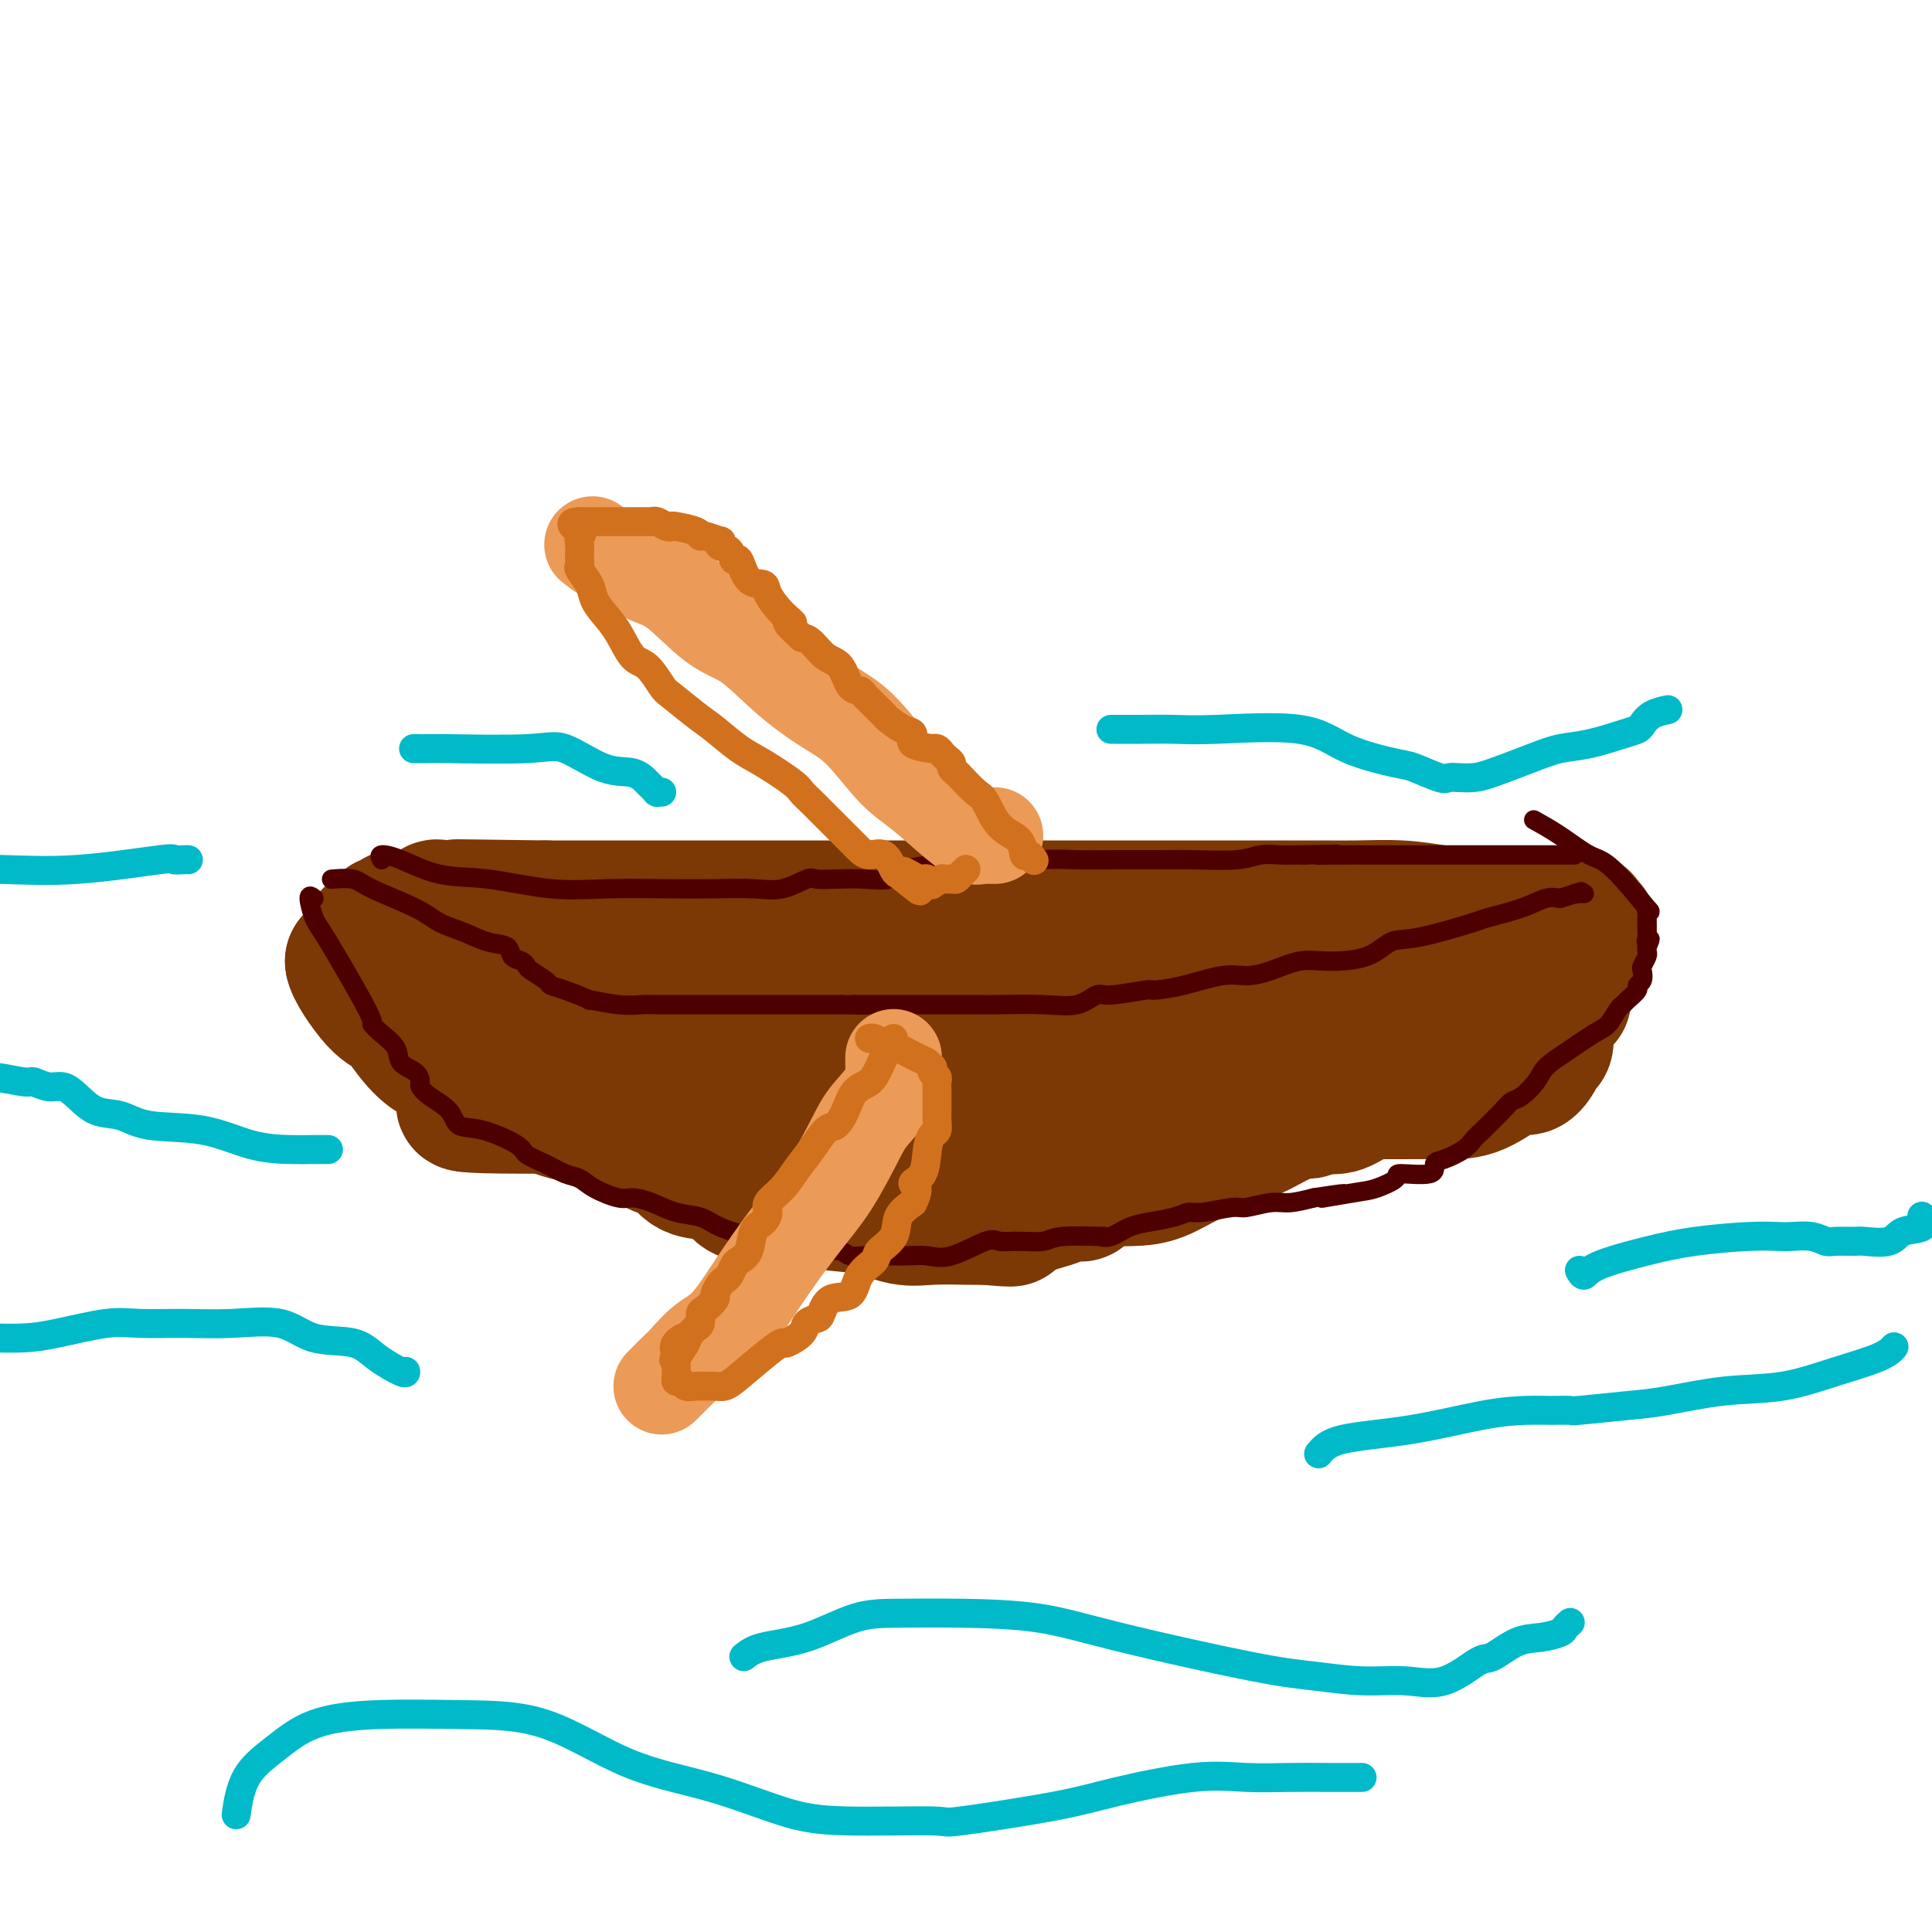 <svg viewBox='0 0 400 400' version='1.1' xmlns='http://www.w3.org/2000/svg' xmlns:xlink='http://www.w3.org/1999/xlink'><g fill='none' stroke='#7C3805' stroke-width='28' stroke-linecap='round' stroke-linejoin='round'><path d='M88,199c-0.177,-0.101 -0.354,-0.203 0,0c0.354,0.203 1.239,0.709 2,1c0.761,0.291 1.396,0.365 3,1c1.604,0.635 4.175,1.830 7,3c2.825,1.170 5.904,2.313 9,3c3.096,0.687 6.209,0.916 9,1c2.791,0.084 5.259,0.023 8,0c2.741,-0.023 5.756,-0.006 8,0c2.244,0.006 3.715,0.002 6,0c2.285,-0.002 5.382,-0.000 8,0c2.618,0.000 4.758,0.000 7,0c2.242,-0.000 4.585,-0.000 7,0c2.415,0.000 4.901,0.000 9,0c4.099,-0.000 9.812,-0.000 14,0c4.188,0.000 6.852,-0.000 10,0c3.148,0.000 6.781,0.000 10,0c3.219,-0.000 6.025,-0.000 9,0c2.975,0.000 6.119,0.000 9,0c2.881,-0.000 5.500,-0.000 8,0c2.500,0.000 4.880,0.001 7,0c2.120,-0.001 3.981,-0.002 6,0c2.019,0.002 4.195,0.008 6,0c1.805,-0.008 3.239,-0.030 5,0c1.761,0.030 3.847,0.113 6,0c2.153,-0.113 4.371,-0.422 7,-1c2.629,-0.578 5.669,-1.425 8,-2c2.331,-0.575 3.952,-0.879 6,-1c2.048,-0.121 4.524,-0.061 7,0'/><path d='M289,204c5.557,-1.254 5.450,-2.389 7,-3c1.550,-0.611 4.757,-0.697 7,-1c2.243,-0.303 3.521,-0.823 5,-1c1.479,-0.177 3.157,-0.011 4,0c0.843,0.011 0.849,-0.134 2,-1c1.151,-0.866 3.445,-2.453 5,-3c1.555,-0.547 2.369,-0.055 3,0c0.631,0.055 1.078,-0.328 2,-1c0.922,-0.672 2.319,-1.634 3,-2c0.681,-0.366 0.645,-0.137 1,0c0.355,0.137 1.101,0.182 1,0c-0.101,-0.182 -1.051,-0.591 -2,-1'/><path d='M327,191c1.992,-1.251 -0.529,-0.377 -4,0c-3.471,0.377 -7.893,0.259 -11,0c-3.107,-0.259 -4.899,-0.658 -7,-1c-2.101,-0.342 -4.512,-0.628 -7,-1c-2.488,-0.372 -5.052,-0.832 -8,-1c-2.948,-0.168 -6.280,-0.045 -9,0c-2.720,0.045 -4.829,0.012 -7,0c-2.171,-0.012 -4.406,-0.003 -6,0c-1.594,0.003 -2.548,0.001 -4,0c-1.452,-0.001 -3.402,-0.000 -5,0c-1.598,0.000 -2.843,0.000 -5,0c-2.157,-0.000 -5.227,-0.000 -7,0c-1.773,0.000 -2.248,0.000 -5,0c-2.752,-0.000 -7.779,-0.000 -11,0c-3.221,0.000 -4.634,0.000 -8,0c-3.366,-0.000 -8.683,-0.000 -12,0c-3.317,0.000 -4.634,0.000 -9,0c-4.366,-0.000 -11.781,-0.000 -15,0c-3.219,0.000 -2.243,0.000 -4,0c-1.757,-0.000 -6.247,-0.000 -10,0c-3.753,0.000 -6.769,0.000 -9,0c-2.231,-0.000 -3.678,-0.000 -6,0c-2.322,0.000 -5.521,0.000 -9,0c-3.479,-0.000 -7.239,-0.000 -9,0c-1.761,0.000 -1.525,0.000 -3,0c-1.475,-0.000 -4.663,-0.000 -7,0c-2.337,0.000 -3.822,0.000 -5,0c-1.178,-0.000 -2.048,-0.000 -3,0c-0.952,0.000 -1.987,0.000 -3,0c-1.013,0.000 -2.004,-0.000 -3,0c-0.996,0.000 -1.998,0.000 -3,0'/><path d='M113,188c-34.001,-0.464 -12.005,-0.124 -4,0c8.005,0.124 2.019,0.033 -1,0c-3.019,-0.033 -3.070,-0.009 -3,0c0.070,0.009 0.261,0.002 0,0c-0.261,-0.002 -0.974,-0.001 -2,0c-1.026,0.001 -2.365,0.000 -3,0c-0.635,-0.000 -0.565,-0.000 -1,0c-0.435,0.000 -1.373,0.000 -2,0c-0.627,-0.000 -0.941,0.000 -1,0c-0.059,-0.000 0.139,-0.000 0,0c-0.139,0.000 -0.615,0.001 -1,0c-0.385,-0.001 -0.680,-0.002 -1,0c-0.320,0.002 -0.665,0.008 -1,0c-0.335,-0.008 -0.660,-0.030 -1,0c-0.340,0.030 -0.697,0.113 -1,0c-0.303,-0.113 -0.554,-0.423 -1,0c-0.446,0.423 -1.086,1.578 -2,2c-0.914,0.422 -2.100,0.112 -3,0c-0.900,-0.112 -1.513,-0.026 -2,0c-0.487,0.026 -0.848,-0.007 -1,0c-0.152,0.007 -0.096,0.054 0,0c0.096,-0.054 0.233,-0.208 0,0c-0.233,0.208 -0.837,0.777 -1,1c-0.163,0.223 0.114,0.098 0,0c-0.114,-0.098 -0.618,-0.171 -1,0c-0.382,0.171 -0.641,0.584 -1,1c-0.359,0.416 -0.817,0.833 -1,1c-0.183,0.167 -0.092,0.083 0,0'/><path d='M78,193c-2.011,0.933 -0.538,0.766 0,1c0.538,0.234 0.141,0.869 0,1c-0.141,0.131 -0.028,-0.242 0,0c0.028,0.242 -0.030,1.098 0,2c0.030,0.902 0.149,1.851 0,2c-0.149,0.149 -0.566,-0.500 0,0c0.566,0.500 2.116,2.149 3,3c0.884,0.851 1.101,0.903 1,1c-0.101,0.097 -0.521,0.239 0,1c0.521,0.761 1.984,2.143 3,3c1.016,0.857 1.584,1.190 3,2c1.416,0.810 3.679,2.096 5,3c1.321,0.904 1.700,1.426 4,3c2.300,1.574 6.519,4.199 8,5c1.481,0.801 0.223,-0.223 1,0c0.777,0.223 3.590,1.693 6,3c2.410,1.307 4.416,2.451 6,3c1.584,0.549 2.744,0.504 5,1c2.256,0.496 5.607,1.532 8,2c2.393,0.468 3.829,0.367 6,1c2.171,0.633 5.079,1.999 8,3c2.921,1.001 5.857,1.635 8,2c2.143,0.365 3.495,0.460 5,1c1.505,0.540 3.163,1.525 5,2c1.837,0.475 3.852,0.439 6,1c2.148,0.561 4.428,1.719 6,2c1.572,0.281 2.435,-0.313 4,0c1.565,0.313 3.831,1.534 6,2c2.169,0.466 4.241,0.176 6,0c1.759,-0.176 3.204,-0.240 5,0c1.796,0.240 3.942,0.783 6,1c2.058,0.217 4.029,0.109 6,0'/><path d='M208,244c6.532,0.464 6.363,0.123 8,0c1.637,-0.123 5.080,-0.029 7,0c1.920,0.029 2.316,-0.009 4,0c1.684,0.009 4.654,0.063 7,0c2.346,-0.063 4.066,-0.243 6,-1c1.934,-0.757 4.081,-2.089 6,-3c1.919,-0.911 3.611,-1.400 5,-2c1.389,-0.600 2.474,-1.311 4,-2c1.526,-0.689 3.494,-1.357 5,-2c1.506,-0.643 2.550,-1.260 4,-2c1.450,-0.740 3.308,-1.604 5,-2c1.692,-0.396 3.219,-0.326 5,-1c1.781,-0.674 3.814,-2.092 5,-3c1.186,-0.908 1.523,-1.307 3,-2c1.477,-0.693 4.093,-1.680 6,-3c1.907,-1.320 3.105,-2.973 5,-4c1.895,-1.027 4.485,-1.426 6,-2c1.515,-0.574 1.954,-1.321 3,-2c1.046,-0.679 2.700,-1.291 4,-2c1.300,-0.709 2.246,-1.517 3,-2c0.754,-0.483 1.314,-0.641 2,-1c0.686,-0.359 1.497,-0.918 2,-1c0.503,-0.082 0.698,0.315 1,0c0.302,-0.315 0.711,-1.341 1,-2c0.289,-0.659 0.459,-0.950 1,-1c0.541,-0.050 1.453,0.140 2,0c0.547,-0.140 0.728,-0.612 1,-1c0.272,-0.388 0.636,-0.694 1,-1'/><path d='M320,202c7.116,-4.041 1.908,-0.645 0,1c-1.908,1.645 -0.514,1.539 0,3c0.514,1.461 0.150,4.488 0,6c-0.150,1.512 -0.085,1.510 0,2c0.085,0.490 0.189,1.472 0,2c-0.189,0.528 -0.670,0.600 -1,1c-0.330,0.400 -0.507,1.126 -1,2c-0.493,0.874 -1.301,1.894 -2,2c-0.699,0.106 -1.288,-0.704 -3,0c-1.712,0.704 -4.549,2.921 -7,4c-2.451,1.079 -4.518,1.021 -7,1c-2.482,-0.021 -5.378,-0.006 -11,0c-5.622,0.006 -13.969,0.002 -17,0c-3.031,-0.002 -0.748,-0.002 -6,0c-5.252,0.002 -18.041,0.004 -24,0c-5.959,-0.004 -5.087,-0.016 -7,0c-1.913,0.016 -6.609,0.060 -11,0c-4.391,-0.060 -8.476,-0.222 -12,0c-3.524,0.222 -6.485,0.830 -10,1c-3.515,0.170 -7.582,-0.098 -11,0c-3.418,0.098 -6.185,0.562 -10,1c-3.815,0.438 -8.678,0.849 -13,1c-4.322,0.151 -8.104,0.040 -12,0c-3.896,-0.040 -7.906,-0.011 -12,0c-4.094,0.011 -8.273,0.003 -11,0c-2.727,-0.003 -4.004,-0.001 -7,0c-2.996,0.001 -7.713,0.000 -10,0c-2.287,-0.000 -2.143,-0.000 -2,0'/><path d='M113,229c-30.113,0.082 -12.396,-1.211 -6,-2c6.396,-0.789 1.473,-1.072 -1,-1c-2.473,0.072 -2.494,0.501 -3,0c-0.506,-0.501 -1.497,-1.931 -2,-3c-0.503,-1.069 -0.519,-1.777 -1,-2c-0.481,-0.223 -1.428,0.040 -2,0c-0.572,-0.040 -0.768,-0.382 -1,-1c-0.232,-0.618 -0.498,-1.513 -1,-2c-0.502,-0.487 -1.238,-0.567 -2,-1c-0.762,-0.433 -1.549,-1.221 -2,-2c-0.451,-0.779 -0.566,-1.551 -1,-2c-0.434,-0.449 -1.186,-0.577 -2,-1c-0.814,-0.423 -1.691,-1.141 -2,-2c-0.309,-0.859 -0.052,-1.860 0,-2c0.052,-0.140 -0.101,0.580 -1,0c-0.899,-0.580 -2.545,-2.460 -3,-3c-0.455,-0.540 0.280,0.259 0,0c-0.280,-0.259 -1.577,-1.576 -2,-2c-0.423,-0.424 0.028,0.044 0,0c-0.028,-0.044 -0.533,-0.600 -1,-1c-0.467,-0.400 -0.895,-0.643 -1,-1c-0.105,-0.357 0.112,-0.827 0,-1c-0.112,-0.173 -0.555,-0.050 -1,0c-0.445,0.050 -0.894,0.028 -1,0c-0.106,-0.028 0.130,-0.060 0,0c-0.130,0.060 -0.627,0.212 -1,0c-0.373,-0.212 -0.622,-0.789 -1,-1c-0.378,-0.211 -0.885,-0.057 -1,0c-0.115,0.057 0.161,0.015 0,0c-0.161,-0.015 -0.760,-0.004 -1,0c-0.240,0.004 -0.120,0.002 0,0'/><path d='M73,199c0.009,1.384 3.033,5.845 5,8c1.967,2.155 2.879,2.005 4,3c1.121,0.995 2.453,3.137 4,5c1.547,1.863 3.308,3.447 5,4c1.692,0.553 3.313,0.073 5,1c1.687,0.927 3.439,3.260 4,4c0.561,0.740 -0.069,-0.112 1,0c1.069,0.112 3.837,1.190 6,2c2.163,0.810 3.720,1.353 5,2c1.280,0.647 2.283,1.398 4,2c1.717,0.602 4.147,1.054 5,1c0.853,-0.054 0.128,-0.615 1,0c0.872,0.615 3.343,2.407 5,3c1.657,0.593 2.502,-0.012 3,0c0.498,0.012 0.648,0.641 1,1c0.352,0.359 0.904,0.449 2,1c1.096,0.551 2.735,1.565 4,2c1.265,0.435 2.156,0.291 3,1c0.844,0.709 1.640,2.271 3,3c1.360,0.729 3.284,0.625 5,1c1.716,0.375 3.225,1.228 4,2c0.775,0.772 0.817,1.462 2,2c1.183,0.538 3.508,0.922 6,1c2.492,0.078 5.150,-0.151 7,0c1.850,0.151 2.893,0.681 5,1c2.107,0.319 5.277,0.425 8,1c2.723,0.575 4.998,1.618 7,2c2.002,0.382 3.731,0.103 6,0c2.269,-0.103 5.077,-0.029 7,0c1.923,0.029 2.962,0.015 4,0'/><path d='M204,252c8.474,0.761 4.657,0.162 3,0c-1.657,-0.162 -1.156,0.111 0,0c1.156,-0.111 2.967,-0.608 4,-1c1.033,-0.392 1.289,-0.680 2,-1c0.711,-0.320 1.879,-0.672 3,-1c1.121,-0.328 2.196,-0.630 3,-1c0.804,-0.370 1.336,-0.807 2,-1c0.664,-0.193 1.460,-0.142 2,0c0.540,0.142 0.825,0.374 1,0c0.175,-0.374 0.241,-1.355 1,-2c0.759,-0.645 2.210,-0.956 3,-1c0.790,-0.044 0.917,0.177 2,0c1.083,-0.177 3.120,-0.751 4,-1c0.880,-0.249 0.604,-0.171 1,0c0.396,0.171 1.466,0.435 2,0c0.534,-0.435 0.533,-1.570 1,-2c0.467,-0.430 1.403,-0.154 2,0c0.597,0.154 0.856,0.186 1,0c0.144,-0.186 0.172,-0.590 1,-1c0.828,-0.410 2.455,-0.827 3,-1c0.545,-0.173 0.006,-0.103 0,0c-0.006,0.103 0.519,0.238 1,0c0.481,-0.238 0.916,-0.848 1,-1c0.084,-0.152 -0.184,0.154 0,0c0.184,-0.154 0.820,-0.767 1,-1c0.180,-0.233 -0.095,-0.087 0,0c0.095,0.087 0.562,0.116 1,0c0.438,-0.116 0.849,-0.377 2,-1c1.151,-0.623 3.043,-1.606 4,-2c0.957,-0.394 0.978,-0.197 1,0'/><path d='M256,234c8.837,-2.735 4.929,-0.574 4,0c-0.929,0.574 1.120,-0.439 2,-1c0.880,-0.561 0.592,-0.671 1,-1c0.408,-0.329 1.511,-0.877 2,-1c0.489,-0.123 0.363,0.179 1,0c0.637,-0.179 2.035,-0.840 3,-1c0.965,-0.160 1.496,0.179 2,0c0.504,-0.179 0.983,-0.877 2,-1c1.017,-0.123 2.574,0.328 4,0c1.426,-0.328 2.720,-1.437 4,-2c1.280,-0.563 2.546,-0.581 4,-1c1.454,-0.419 3.096,-1.240 5,-2c1.904,-0.760 4.069,-1.461 6,-2c1.931,-0.539 3.629,-0.918 4,-1c0.371,-0.082 -0.585,0.134 0,0c0.585,-0.134 2.711,-0.616 4,-1c1.289,-0.384 1.739,-0.670 2,-1c0.261,-0.330 0.331,-0.704 1,-1c0.669,-0.296 1.937,-0.516 3,-1c1.063,-0.484 1.920,-1.233 3,-2c1.080,-0.767 2.383,-1.550 3,-2c0.617,-0.450 0.547,-0.565 1,-1c0.453,-0.435 1.428,-1.188 2,-2c0.572,-0.812 0.741,-1.681 1,-2c0.259,-0.319 0.608,-0.086 1,0c0.392,0.086 0.826,0.025 1,0c0.174,-0.025 0.087,-0.012 0,0'/><path d='M322,208c3.000,-2.000 1.500,-1.000 0,0'/></g>
<g fill='none' stroke='#4E0000' stroke-width='4' stroke-linecap='round' stroke-linejoin='round'><path d='M79,178c-0.269,-0.449 -0.537,-0.897 0,-1c0.537,-0.103 1.881,0.140 4,1c2.119,0.860 5.014,2.335 8,3c2.986,0.665 6.063,0.518 10,1c3.937,0.482 8.733,1.593 13,2c4.267,0.407 8.005,0.111 12,0c3.995,-0.111 8.247,-0.037 12,0c3.753,0.037 7.007,0.038 10,0c2.993,-0.038 5.726,-0.115 8,0c2.274,0.115 4.088,0.423 6,0c1.912,-0.423 3.922,-1.576 5,-2c1.078,-0.424 1.224,-0.120 2,0c0.776,0.120 2.184,0.057 4,0c1.816,-0.057 4.042,-0.106 6,0c1.958,0.106 3.650,0.369 5,0c1.350,-0.369 2.358,-1.371 4,-2c1.642,-0.629 3.917,-0.887 6,-1c2.083,-0.113 3.974,-0.083 6,0c2.026,0.083 4.186,0.218 7,0c2.814,-0.218 6.282,-0.791 9,-1c2.718,-0.209 4.688,-0.055 7,0c2.312,0.055 4.967,0.011 8,0c3.033,-0.011 6.443,0.011 9,0c2.557,-0.011 4.260,-0.056 7,0c2.740,0.056 6.516,0.211 9,0c2.484,-0.211 3.676,-0.789 5,-1c1.324,-0.211 2.779,-0.057 4,0c1.221,0.057 2.206,0.016 3,0c0.794,-0.016 1.397,-0.008 2,0'/><path d='M270,177c12.194,-0.309 4.681,-0.083 3,0c-1.681,0.083 2.472,0.022 5,0c2.528,-0.022 3.432,-0.006 5,0c1.568,0.006 3.800,0.002 6,0c2.200,-0.002 4.368,-0.000 6,0c1.632,0.000 2.728,0.000 5,0c2.272,-0.000 5.720,-0.000 8,0c2.280,0.000 3.392,0.000 4,0c0.608,-0.000 0.713,-0.000 1,0c0.287,0.000 0.757,0.000 1,0c0.243,-0.000 0.260,-0.000 1,0c0.740,0.000 2.202,0.000 3,0c0.798,-0.000 0.932,-0.000 2,0c1.068,0.000 3.070,0.000 4,0c0.930,-0.000 0.789,-0.000 1,0c0.211,0.000 0.775,0.000 1,0c0.225,-0.000 0.113,-0.000 0,0'/><path d='M69,182c0.106,-0.009 0.212,-0.018 0,0c-0.212,0.018 -0.743,0.063 0,0c0.743,-0.063 2.760,-0.236 4,0c1.240,0.236 1.702,0.879 4,2c2.298,1.121 6.430,2.719 9,4c2.570,1.281 3.577,2.245 5,3c1.423,0.755 3.264,1.301 5,2c1.736,0.699 3.369,1.549 5,2c1.631,0.451 3.261,0.501 4,1c0.739,0.499 0.587,1.447 1,2c0.413,0.553 1.391,0.712 2,1c0.609,0.288 0.849,0.706 1,1c0.151,0.294 0.215,0.465 1,1c0.785,0.535 2.293,1.435 3,2c0.707,0.565 0.614,0.796 1,1c0.386,0.204 1.251,0.380 3,1c1.749,0.620 4.383,1.683 5,2c0.617,0.317 -0.783,-0.111 0,0c0.783,0.111 3.750,0.762 6,1c2.250,0.238 3.784,0.064 5,0c1.216,-0.064 2.116,-0.017 3,0c0.884,0.017 1.753,0.005 3,0c1.247,-0.005 2.873,-0.001 4,0c1.127,0.001 1.755,0.000 3,0c1.245,-0.000 3.108,-0.000 5,0c1.892,0.000 3.812,0.000 5,0c1.188,-0.000 1.644,-0.000 3,0c1.356,0.000 3.611,0.000 5,0c1.389,-0.000 1.912,-0.000 3,0c1.088,0.000 2.739,0.000 4,0c1.261,-0.000 2.130,-0.000 3,0'/><path d='M174,208c8.700,0.155 4.449,0.041 3,0c-1.449,-0.041 -0.096,-0.011 1,0c1.096,0.011 1.937,0.003 3,0c1.063,-0.003 2.349,-0.001 4,0c1.651,0.001 3.665,0.000 5,0c1.335,-0.000 1.989,-0.001 3,0c1.011,0.001 2.377,0.002 4,0c1.623,-0.002 3.503,-0.008 5,0c1.497,0.008 2.612,0.031 5,0c2.388,-0.031 6.049,-0.117 9,0c2.951,0.117 5.193,0.438 7,0c1.807,-0.438 3.179,-1.636 4,-2c0.821,-0.364 1.090,0.105 3,0c1.910,-0.105 5.462,-0.784 7,-1c1.538,-0.216 1.063,0.031 2,0c0.937,-0.031 3.285,-0.342 6,-1c2.715,-0.658 5.797,-1.665 8,-2c2.203,-0.335 3.527,0.000 5,0c1.473,-0.000 3.097,-0.337 5,-1c1.903,-0.663 4.087,-1.653 6,-2c1.913,-0.347 3.554,-0.051 6,0c2.446,0.051 5.697,-0.142 8,-1c2.303,-0.858 3.658,-2.379 5,-3c1.342,-0.621 2.670,-0.342 6,-1c3.330,-0.658 8.663,-2.254 11,-3c2.337,-0.746 1.678,-0.643 3,-1c1.322,-0.357 4.625,-1.173 7,-2c2.375,-0.827 3.821,-1.665 5,-2c1.179,-0.335 2.089,-0.168 3,0'/><path d='M323,186c6.823,-2.083 3.880,-1.290 3,-1c-0.880,0.290 0.301,0.078 1,0c0.699,-0.078 0.914,-0.022 1,0c0.086,0.022 0.043,0.011 0,0'/><path d='M65,186c-0.508,-0.409 -1.017,-0.819 -1,0c0.017,0.819 0.559,2.866 1,4c0.441,1.134 0.781,1.356 3,5c2.219,3.644 6.319,10.709 8,14c1.681,3.291 0.944,2.807 1,3c0.056,0.193 0.905,1.064 2,2c1.095,0.936 2.436,1.938 3,3c0.564,1.062 0.351,2.185 1,3c0.649,0.815 2.160,1.323 3,2c0.840,0.677 1.010,1.523 1,2c-0.010,0.477 -0.201,0.584 0,1c0.201,0.416 0.793,1.140 2,2c1.207,0.860 3.028,1.854 4,3c0.972,1.146 1.095,2.442 2,3c0.905,0.558 2.591,0.377 5,1c2.409,0.623 5.541,2.050 7,3c1.459,0.950 1.245,1.423 2,2c0.755,0.577 2.478,1.259 4,2c1.522,0.741 2.843,1.543 4,2c1.157,0.457 2.149,0.569 3,1c0.851,0.431 1.559,1.180 3,2c1.441,0.820 3.614,1.710 5,2c1.386,0.290 1.986,-0.022 3,0c1.014,0.022 2.443,0.376 4,1c1.557,0.624 3.242,1.518 5,2c1.758,0.482 3.589,0.553 5,1c1.411,0.447 2.403,1.271 4,2c1.597,0.729 3.798,1.365 6,2'/><path d='M155,256c10.689,3.530 7.410,0.854 7,0c-0.410,-0.854 2.049,0.115 4,1c1.951,0.885 3.393,1.687 4,2c0.607,0.313 0.378,0.136 1,0c0.622,-0.136 2.095,-0.233 3,0c0.905,0.233 1.242,0.795 2,1c0.758,0.205 1.938,0.054 3,0c1.062,-0.054 2.006,-0.011 3,0c0.994,0.011 2.038,-0.008 3,0c0.962,0.008 1.842,0.045 3,0c1.158,-0.045 2.594,-0.170 4,0c1.406,0.170 2.782,0.635 5,0c2.218,-0.635 5.277,-2.370 7,-3c1.723,-0.630 2.110,-0.155 3,0c0.890,0.155 2.282,-0.012 4,0c1.718,0.012 3.761,0.201 5,0c1.239,-0.201 1.674,-0.792 4,-1c2.326,-0.208 6.545,-0.031 8,0c1.455,0.031 0.147,-0.082 0,0c-0.147,0.082 0.867,0.359 2,0c1.133,-0.359 2.387,-1.354 4,-2c1.613,-0.646 3.587,-0.943 4,-1c0.413,-0.057 -0.734,0.124 0,0c0.734,-0.124 3.349,-0.554 5,-1c1.651,-0.446 2.339,-0.908 3,-1c0.661,-0.092 1.295,0.186 3,0c1.705,-0.186 4.482,-0.837 6,-1c1.518,-0.163 1.778,0.163 3,0c1.222,-0.163 3.406,-0.813 5,-1c1.594,-0.187 2.598,0.089 4,0c1.402,-0.089 3.201,-0.545 5,-1'/><path d='M272,248c11.755,-1.805 3.641,-0.316 2,0c-1.641,0.316 3.190,-0.540 6,-1c2.810,-0.460 3.599,-0.522 5,-1c1.401,-0.478 3.413,-1.370 4,-2c0.587,-0.630 -0.250,-0.998 1,-1c1.250,-0.002 4.586,0.361 6,0c1.414,-0.361 0.905,-1.446 1,-2c0.095,-0.554 0.795,-0.578 2,-1c1.205,-0.422 2.914,-1.241 4,-2c1.086,-0.759 1.550,-1.459 2,-2c0.450,-0.541 0.887,-0.924 2,-2c1.113,-1.076 2.902,-2.844 4,-4c1.098,-1.156 1.505,-1.701 2,-2c0.495,-0.299 1.077,-0.353 2,-1c0.923,-0.647 2.186,-1.887 3,-3c0.814,-1.113 1.177,-2.098 2,-3c0.823,-0.902 2.105,-1.719 4,-3c1.895,-1.281 4.404,-3.025 6,-4c1.596,-0.975 2.278,-1.182 3,-2c0.722,-0.818 1.485,-2.247 2,-3c0.515,-0.753 0.783,-0.831 1,-1c0.217,-0.169 0.384,-0.431 1,-1c0.616,-0.569 1.681,-1.447 2,-2c0.319,-0.553 -0.107,-0.782 0,-1c0.107,-0.218 0.747,-0.426 1,-1c0.253,-0.574 0.120,-1.516 0,-2c-0.120,-0.484 -0.228,-0.511 0,-1c0.228,-0.489 0.792,-1.439 1,-2c0.208,-0.561 0.059,-0.732 0,-1c-0.059,-0.268 -0.030,-0.634 0,-1'/><path d='M341,196c1.238,-2.655 0.332,-1.293 0,-1c-0.332,0.293 -0.089,-0.482 0,-1c0.089,-0.518 0.024,-0.779 0,-1c-0.024,-0.221 -0.006,-0.401 0,-1c0.006,-0.599 -0.000,-1.616 0,-2c0.000,-0.384 0.006,-0.134 0,0c-0.006,0.134 -0.024,0.151 0,0c0.024,-0.151 0.091,-0.472 0,-1c-0.091,-0.528 -0.340,-1.264 0,-1c0.340,0.264 1.267,1.527 0,0c-1.267,-1.527 -4.729,-5.846 -7,-8c-2.271,-2.154 -3.351,-2.144 -5,-3c-1.649,-0.856 -3.867,-2.576 -6,-4c-2.133,-1.424 -4.181,-2.550 -5,-3c-0.819,-0.450 -0.410,-0.225 0,0'/></g>
<g fill='none' stroke='#EC9A57' stroke-width='20' stroke-linecap='round' stroke-linejoin='round'><path d='M185,219c0.001,-0.076 0.001,-0.152 0,0c-0.001,0.152 -0.004,0.532 0,1c0.004,0.468 0.015,1.026 0,2c-0.015,0.974 -0.055,2.366 -1,4c-0.945,1.634 -2.796,3.510 -4,5c-1.204,1.490 -1.763,2.594 -3,5c-1.237,2.406 -3.152,6.113 -5,9c-1.848,2.887 -3.629,4.955 -6,8c-2.371,3.045 -5.331,7.067 -8,11c-2.669,3.933 -5.047,7.778 -7,10c-1.953,2.222 -3.480,2.820 -5,4c-1.520,1.180 -3.034,2.943 -4,4c-0.966,1.057 -1.383,1.407 -2,2c-0.617,0.593 -1.435,1.429 -2,2c-0.565,0.571 -0.876,0.877 -1,1c-0.124,0.123 -0.062,0.061 0,0'/><path d='M206,173c-0.447,-0.000 -0.895,-0.001 -1,0c-0.105,0.001 0.132,0.002 0,0c-0.132,-0.002 -0.633,-0.007 -1,0c-0.367,0.007 -0.600,0.025 -1,0c-0.400,-0.025 -0.968,-0.092 -1,0c-0.032,0.092 0.472,0.342 0,0c-0.472,-0.342 -1.918,-1.275 -4,-3c-2.082,-1.725 -4.798,-4.240 -7,-6c-2.202,-1.760 -3.889,-2.765 -6,-5c-2.111,-2.235 -4.644,-5.700 -7,-8c-2.356,-2.300 -4.534,-3.435 -7,-5c-2.466,-1.565 -5.221,-3.559 -8,-6c-2.779,-2.441 -5.580,-5.330 -8,-7c-2.420,-1.670 -4.457,-2.120 -7,-4c-2.543,-1.880 -5.593,-5.191 -8,-7c-2.407,-1.809 -4.173,-2.117 -6,-3c-1.827,-0.883 -3.717,-2.340 -5,-3c-1.283,-0.660 -1.961,-0.524 -3,-1c-1.039,-0.476 -2.440,-1.565 -3,-2c-0.560,-0.435 -0.280,-0.218 0,0'/></g>
<g fill='none' stroke='#D2711D' stroke-width='6' stroke-linecap='round' stroke-linejoin='round'><path d='M214,178c0.084,0.134 0.168,0.268 0,0c-0.168,-0.268 -0.587,-0.937 -1,-1c-0.413,-0.063 -0.819,0.480 -1,0c-0.181,-0.480 -0.136,-1.981 -1,-3c-0.864,-1.019 -2.637,-1.554 -4,-3c-1.363,-1.446 -2.317,-3.802 -3,-5c-0.683,-1.198 -1.096,-1.238 -2,-2c-0.904,-0.762 -2.298,-2.246 -3,-3c-0.702,-0.754 -0.713,-0.779 -1,-1c-0.287,-0.221 -0.850,-0.637 -1,-1c-0.150,-0.363 0.114,-0.672 0,-1c-0.114,-0.328 -0.606,-0.677 -1,-1c-0.394,-0.323 -0.690,-0.622 -1,-1c-0.310,-0.378 -0.634,-0.835 -1,-1c-0.366,-0.165 -0.772,-0.037 -1,0c-0.228,0.037 -0.276,-0.016 0,0c0.276,0.016 0.876,0.102 0,0c-0.876,-0.102 -3.228,-0.394 -4,-1c-0.772,-0.606 0.035,-1.528 0,-2c-0.035,-0.472 -0.912,-0.494 -2,-1c-1.088,-0.506 -2.386,-1.497 -3,-2c-0.614,-0.503 -0.545,-0.517 -1,-1c-0.455,-0.483 -1.435,-1.436 -2,-2c-0.565,-0.564 -0.717,-0.739 -1,-1c-0.283,-0.261 -0.697,-0.607 -1,-1c-0.303,-0.393 -0.493,-0.834 -1,-1c-0.507,-0.166 -1.329,-0.058 -2,-1c-0.671,-0.942 -1.190,-2.933 -2,-4c-0.810,-1.067 -1.910,-1.210 -3,-2c-1.090,-0.790 -2.168,-2.226 -3,-3c-0.832,-0.774 -1.416,-0.887 -2,-1'/><path d='M166,132c-4.865,-4.327 -2.529,-3.145 -2,-3c0.529,0.145 -0.751,-0.747 -2,-2c-1.249,-1.253 -2.467,-2.866 -3,-4c-0.533,-1.134 -0.379,-1.789 -1,-2c-0.621,-0.211 -2.016,0.021 -3,-1c-0.984,-1.021 -1.557,-3.297 -2,-4c-0.443,-0.703 -0.757,0.167 -1,0c-0.243,-0.167 -0.415,-1.369 -1,-2c-0.585,-0.631 -1.582,-0.690 -2,-1c-0.418,-0.310 -0.255,-0.870 0,-1c0.255,-0.130 0.604,0.172 0,0c-0.604,-0.172 -2.161,-0.817 -3,-1c-0.839,-0.183 -0.959,0.096 -1,0c-0.041,-0.096 -0.003,-0.565 -1,-1c-0.997,-0.435 -3.028,-0.834 -4,-1c-0.972,-0.166 -0.886,-0.097 -1,0c-0.114,0.097 -0.429,0.222 -1,0c-0.571,-0.222 -1.399,-0.792 -2,-1c-0.601,-0.208 -0.976,-0.056 -1,0c-0.024,0.056 0.302,0.015 0,0c-0.302,-0.015 -1.233,-0.004 -2,0c-0.767,0.004 -1.371,0.001 -2,0c-0.629,-0.001 -1.282,-0.000 -2,0c-0.718,0.000 -1.502,0.000 -2,0c-0.498,-0.000 -0.711,-0.000 -1,0c-0.289,0.000 -0.655,0.000 -1,0c-0.345,-0.000 -0.670,-0.000 -1,0c-0.330,0.000 -0.666,0.000 -1,0c-0.334,-0.000 -0.667,-0.000 -1,0c-0.333,0.000 -0.667,0.000 -1,0'/><path d='M121,108c-4.558,-0.196 -1.954,1.313 -1,2c0.954,0.687 0.256,0.552 0,1c-0.256,0.448 -0.070,1.481 0,2c0.070,0.519 0.026,0.526 0,1c-0.026,0.474 -0.033,1.414 0,2c0.033,0.586 0.105,0.817 0,1c-0.105,0.183 -0.387,0.318 0,1c0.387,0.682 1.444,1.910 2,3c0.556,1.090 0.613,2.044 1,3c0.387,0.956 1.105,1.916 2,3c0.895,1.084 1.966,2.291 3,4c1.034,1.709 2.030,3.921 3,5c0.970,1.079 1.913,1.025 3,2c1.087,0.975 2.317,2.978 3,4c0.683,1.022 0.819,1.062 2,2c1.181,0.938 3.405,2.772 5,4c1.595,1.228 2.559,1.848 4,3c1.441,1.152 3.359,2.836 5,4c1.641,1.164 3.006,1.806 5,3c1.994,1.194 4.616,2.938 6,4c1.384,1.062 1.529,1.443 2,2c0.471,0.557 1.268,1.291 2,2c0.732,0.709 1.400,1.394 2,2c0.600,0.606 1.132,1.134 2,2c0.868,0.866 2.070,2.072 3,3c0.930,0.928 1.587,1.580 2,2c0.413,0.420 0.583,0.610 1,1c0.417,0.390 1.081,0.981 2,1c0.919,0.019 2.094,-0.533 3,0c0.906,0.533 1.545,2.152 2,3c0.455,0.848 0.728,0.924 1,1'/><path d='M186,181c8.549,6.901 2.423,1.652 1,0c-1.423,-1.652 1.858,0.293 3,1c1.142,0.707 0.146,0.176 0,0c-0.146,-0.176 0.557,0.002 1,0c0.443,-0.002 0.625,-0.182 1,0c0.375,0.182 0.945,0.728 1,1c0.055,0.272 -0.403,0.270 0,0c0.403,-0.270 1.666,-0.807 2,-1c0.334,-0.193 -0.261,-0.041 0,0c0.261,0.041 1.376,-0.028 2,0c0.624,0.028 0.755,0.152 1,0c0.245,-0.152 0.604,-0.579 1,-1c0.396,-0.421 0.827,-0.834 1,-1c0.173,-0.166 0.086,-0.083 0,0'/><path d='M185,216c-0.017,-0.532 -0.034,-1.064 0,-1c0.034,0.064 0.119,0.725 0,1c-0.119,0.275 -0.440,0.163 -1,1c-0.560,0.837 -1.357,2.624 -2,4c-0.643,1.376 -1.130,2.341 -2,3c-0.870,0.659 -2.123,1.012 -3,2c-0.877,0.988 -1.379,2.613 -2,4c-0.621,1.387 -1.362,2.538 -2,3c-0.638,0.462 -1.174,0.235 -2,1c-0.826,0.765 -1.944,2.522 -3,4c-1.056,1.478 -2.050,2.675 -3,4c-0.950,1.325 -1.855,2.776 -3,4c-1.145,1.224 -2.529,2.222 -3,3c-0.471,0.778 -0.028,1.336 0,2c0.028,0.664 -0.360,1.434 -1,2c-0.640,0.566 -1.534,0.929 -2,2c-0.466,1.071 -0.506,2.851 -1,4c-0.494,1.149 -1.441,1.669 -2,2c-0.559,0.331 -0.728,0.474 -1,1c-0.272,0.526 -0.645,1.435 -1,2c-0.355,0.565 -0.690,0.785 -1,1c-0.310,0.215 -0.595,0.424 -1,1c-0.405,0.576 -0.931,1.520 -1,2c-0.069,0.480 0.318,0.496 0,1c-0.318,0.504 -1.342,1.497 -2,2c-0.658,0.503 -0.950,0.516 -1,1c-0.050,0.484 0.140,1.438 0,2c-0.140,0.562 -0.612,0.732 -1,1c-0.388,0.268 -0.694,0.634 -1,1'/><path d='M143,276c-6.603,9.766 -2.109,4.180 -1,2c1.109,-2.180 -1.167,-0.953 -2,0c-0.833,0.953 -0.223,1.631 0,2c0.223,0.369 0.060,0.427 0,1c-0.060,0.573 -0.017,1.660 0,2c0.017,0.340 0.008,-0.068 0,0c-0.008,0.068 -0.014,0.610 0,1c0.014,0.390 0.048,0.626 0,1c-0.048,0.374 -0.179,0.885 0,1c0.179,0.115 0.667,-0.166 1,0c0.333,0.166 0.512,0.777 1,1c0.488,0.223 1.286,0.057 2,0c0.714,-0.057 1.346,-0.004 2,0c0.654,0.004 1.331,-0.042 2,0c0.669,0.042 1.329,0.170 2,0c0.671,-0.170 1.353,-0.640 3,-2c1.647,-1.360 4.257,-3.611 6,-5c1.743,-1.389 2.617,-1.917 3,-2c0.383,-0.083 0.273,0.278 1,0c0.727,-0.278 2.290,-1.196 3,-2c0.710,-0.804 0.568,-1.494 1,-2c0.432,-0.506 1.437,-0.827 2,-1c0.563,-0.173 0.684,-0.196 1,-1c0.316,-0.804 0.828,-2.389 2,-3c1.172,-0.611 3.004,-0.249 4,-1c0.996,-0.751 1.154,-2.617 2,-4c0.846,-1.383 2.379,-2.285 3,-3c0.621,-0.715 0.332,-1.243 1,-2c0.668,-0.757 2.295,-1.742 3,-3c0.705,-1.258 0.487,-2.788 1,-4c0.513,-1.212 1.756,-2.106 3,-3'/><path d='M189,249c1.903,-3.793 0.160,-3.775 0,-4c-0.160,-0.225 1.264,-0.693 2,-2c0.736,-1.307 0.786,-3.452 1,-5c0.214,-1.548 0.593,-2.498 1,-3c0.407,-0.502 0.841,-0.557 1,-1c0.159,-0.443 0.042,-1.274 0,-2c-0.042,-0.726 -0.010,-1.346 0,-2c0.010,-0.654 -0.001,-1.341 0,-2c0.001,-0.659 0.014,-1.291 0,-2c-0.014,-0.709 -0.056,-1.496 0,-2c0.056,-0.504 0.208,-0.727 0,-1c-0.208,-0.273 -0.778,-0.597 -1,-1c-0.222,-0.403 -0.096,-0.885 0,-1c0.096,-0.115 0.164,0.138 0,0c-0.164,-0.138 -0.558,-0.668 -1,-1c-0.442,-0.332 -0.931,-0.467 -2,-1c-1.069,-0.533 -2.717,-1.463 -4,-2c-1.283,-0.537 -2.199,-0.680 -3,-1c-0.801,-0.320 -1.485,-0.817 -2,-1c-0.515,-0.183 -0.861,-0.052 -1,0c-0.139,0.052 -0.069,0.026 0,0'/></g>
<g fill='none' stroke='#00BAC9' stroke-width='6' stroke-linecap='round' stroke-linejoin='round'><path d='M49,375c-0.090,0.647 -0.179,1.294 0,0c0.179,-1.294 0.627,-4.529 2,-7c1.373,-2.471 3.671,-4.178 6,-6c2.329,-1.822 4.687,-3.758 8,-5c3.313,-1.242 7.579,-1.790 13,-2c5.421,-0.210 11.997,-0.082 18,0c6.003,0.082 11.432,0.117 17,2c5.568,1.883 11.274,5.614 17,8c5.726,2.386 11.473,3.426 17,5c5.527,1.574 10.836,3.681 15,5c4.164,1.319 7.185,1.852 13,2c5.815,0.148 14.425,-0.087 18,0c3.575,0.087 2.116,0.496 6,0c3.884,-0.496 13.113,-1.898 19,-3c5.887,-1.102 8.432,-1.903 13,-3c4.568,-1.097 11.158,-2.490 16,-3c4.842,-0.510 7.938,-0.137 11,0c3.062,0.137 6.092,0.037 9,0c2.908,-0.037 5.694,-0.010 8,0c2.306,0.010 4.134,0.003 5,0c0.866,-0.003 0.772,-0.001 1,0c0.228,0.001 0.780,0.000 1,0c0.220,-0.000 0.110,-0.000 0,0'/><path d='M154,343c0.922,-0.732 1.845,-1.464 4,-2c2.155,-0.536 5.544,-0.874 9,-2c3.456,-1.126 6.979,-3.038 10,-4c3.021,-0.962 5.540,-0.973 9,-1c3.460,-0.027 7.859,-0.071 13,0c5.141,0.071 11.022,0.258 16,1c4.978,0.742 9.053,2.040 17,4c7.947,1.960 19.767,4.582 27,6c7.233,1.418 9.878,1.633 13,2c3.122,0.367 6.721,0.886 10,1c3.279,0.114 6.238,-0.176 9,0c2.762,0.176 5.326,0.819 8,0c2.674,-0.819 5.459,-3.098 7,-4c1.541,-0.902 1.837,-0.427 3,-1c1.163,-0.573 3.191,-2.196 5,-3c1.809,-0.804 3.399,-0.790 5,-1c1.601,-0.210 3.213,-0.644 4,-1c0.787,-0.356 0.750,-0.634 1,-1c0.250,-0.366 0.786,-0.819 1,-1c0.214,-0.181 0.107,-0.091 0,0'/><path d='M273,301c0.918,-1.124 1.837,-2.249 5,-3c3.163,-0.751 8.572,-1.130 14,-2c5.428,-0.870 10.875,-2.232 15,-3c4.125,-0.768 6.927,-0.941 9,-1c2.073,-0.059 3.416,-0.004 5,0c1.584,0.004 3.409,-0.045 4,0c0.591,0.045 -0.051,0.182 2,0c2.051,-0.182 6.796,-0.685 10,-1c3.204,-0.315 4.868,-0.444 8,-1c3.132,-0.556 7.733,-1.540 12,-2c4.267,-0.460 8.201,-0.397 12,-1c3.799,-0.603 7.461,-1.873 11,-3c3.539,-1.127 6.953,-2.111 9,-3c2.047,-0.889 2.728,-1.683 3,-2c0.272,-0.317 0.136,-0.159 0,0'/><path d='M84,284c-0.012,-0.067 -0.025,-0.134 0,0c0.025,0.134 0.087,0.469 -1,0c-1.087,-0.469 -3.322,-1.744 -5,-3c-1.678,-1.256 -2.798,-2.494 -5,-3c-2.202,-0.506 -5.487,-0.279 -8,-1c-2.513,-0.721 -4.253,-2.391 -7,-3c-2.747,-0.609 -6.502,-0.157 -10,0c-3.498,0.157 -6.740,0.018 -10,0c-3.260,-0.018 -6.536,0.086 -9,0c-2.464,-0.086 -4.114,-0.363 -7,0c-2.886,0.363 -7.008,1.367 -10,2c-2.992,0.633 -4.855,0.895 -7,1c-2.145,0.105 -4.573,0.052 -7,0'/><path d='M68,238c-0.884,-0.007 -1.769,-0.014 -3,0c-1.231,0.014 -2.810,0.049 -5,0c-2.190,-0.049 -4.991,-0.182 -8,-1c-3.009,-0.818 -6.227,-2.319 -10,-3c-3.773,-0.681 -8.102,-0.540 -11,-1c-2.898,-0.460 -4.364,-1.520 -6,-2c-1.636,-0.480 -3.440,-0.381 -5,-1c-1.560,-0.619 -2.876,-1.955 -4,-3c-1.124,-1.045 -2.057,-1.800 -3,-2c-0.943,-0.200 -1.896,0.156 -3,0c-1.104,-0.156 -2.358,-0.825 -3,-1c-0.642,-0.175 -0.673,0.145 -2,0c-1.327,-0.145 -3.951,-0.756 -6,-1c-2.049,-0.244 -3.525,-0.122 -5,0'/><path d='M39,178c-0.177,-0.016 -0.355,-0.032 -1,0c-0.645,0.032 -1.759,0.114 -2,0c-0.241,-0.114 0.389,-0.422 -3,0c-3.389,0.422 -10.797,1.575 -17,2c-6.203,0.425 -11.201,0.121 -16,0c-4.799,-0.121 -9.400,-0.061 -14,0'/><path d='M86,155c-0.335,-0.002 -0.670,-0.005 0,0c0.670,0.005 2.344,0.016 3,0c0.656,-0.016 0.293,-0.059 4,0c3.707,0.059 11.483,0.219 16,0c4.517,-0.219 5.773,-0.816 8,0c2.227,0.816 5.423,3.046 8,4c2.577,0.954 4.533,0.634 6,1c1.467,0.366 2.445,1.419 3,2c0.555,0.581 0.688,0.692 1,1c0.312,0.308 0.802,0.815 1,1c0.198,0.185 0.105,0.050 0,0c-0.105,-0.050 -0.220,-0.013 0,0c0.220,0.013 0.777,0.004 1,0c0.223,-0.004 0.111,-0.002 0,0'/><path d='M230,151c0.028,-0.002 0.057,-0.004 1,0c0.943,0.004 2.802,0.013 5,0c2.198,-0.013 4.736,-0.049 7,0c2.264,0.049 4.256,0.183 9,0c4.744,-0.183 12.241,-0.682 17,0c4.759,0.682 6.780,2.547 10,4c3.220,1.453 7.638,2.494 10,3c2.362,0.506 2.666,0.476 4,1c1.334,0.524 3.697,1.603 5,2c1.303,0.397 1.548,0.111 2,0c0.452,-0.111 1.113,-0.047 2,0c0.887,0.047 2.002,0.077 3,0c0.998,-0.077 1.881,-0.262 4,-1c2.119,-0.738 5.475,-2.029 8,-3c2.525,-0.971 4.220,-1.621 6,-2c1.780,-0.379 3.644,-0.486 6,-1c2.356,-0.514 5.203,-1.434 7,-2c1.797,-0.566 2.545,-0.779 3,-1c0.455,-0.221 0.617,-0.451 1,-1c0.383,-0.549 0.988,-1.417 2,-2c1.012,-0.583 2.432,-0.881 3,-1c0.568,-0.119 0.284,-0.060 0,0'/><path d='M327,263c0.326,0.572 0.652,1.144 1,1c0.348,-0.144 0.719,-1.005 3,-2c2.281,-0.995 6.472,-2.123 10,-3c3.528,-0.877 6.394,-1.504 10,-2c3.606,-0.496 7.954,-0.861 11,-1c3.046,-0.139 4.792,-0.051 6,0c1.208,0.051 1.879,0.066 3,0c1.121,-0.066 2.692,-0.214 4,0c1.308,0.214 2.353,0.791 3,1c0.647,0.209 0.895,0.049 2,0c1.105,-0.049 3.068,0.013 4,0c0.932,-0.013 0.835,-0.102 2,0c1.165,0.102 3.594,0.395 5,0c1.406,-0.395 1.789,-1.477 3,-2c1.211,-0.523 3.249,-0.487 4,-1c0.751,-0.513 0.215,-1.575 0,-2c-0.215,-0.425 -0.107,-0.212 0,0'/></g>
</svg>